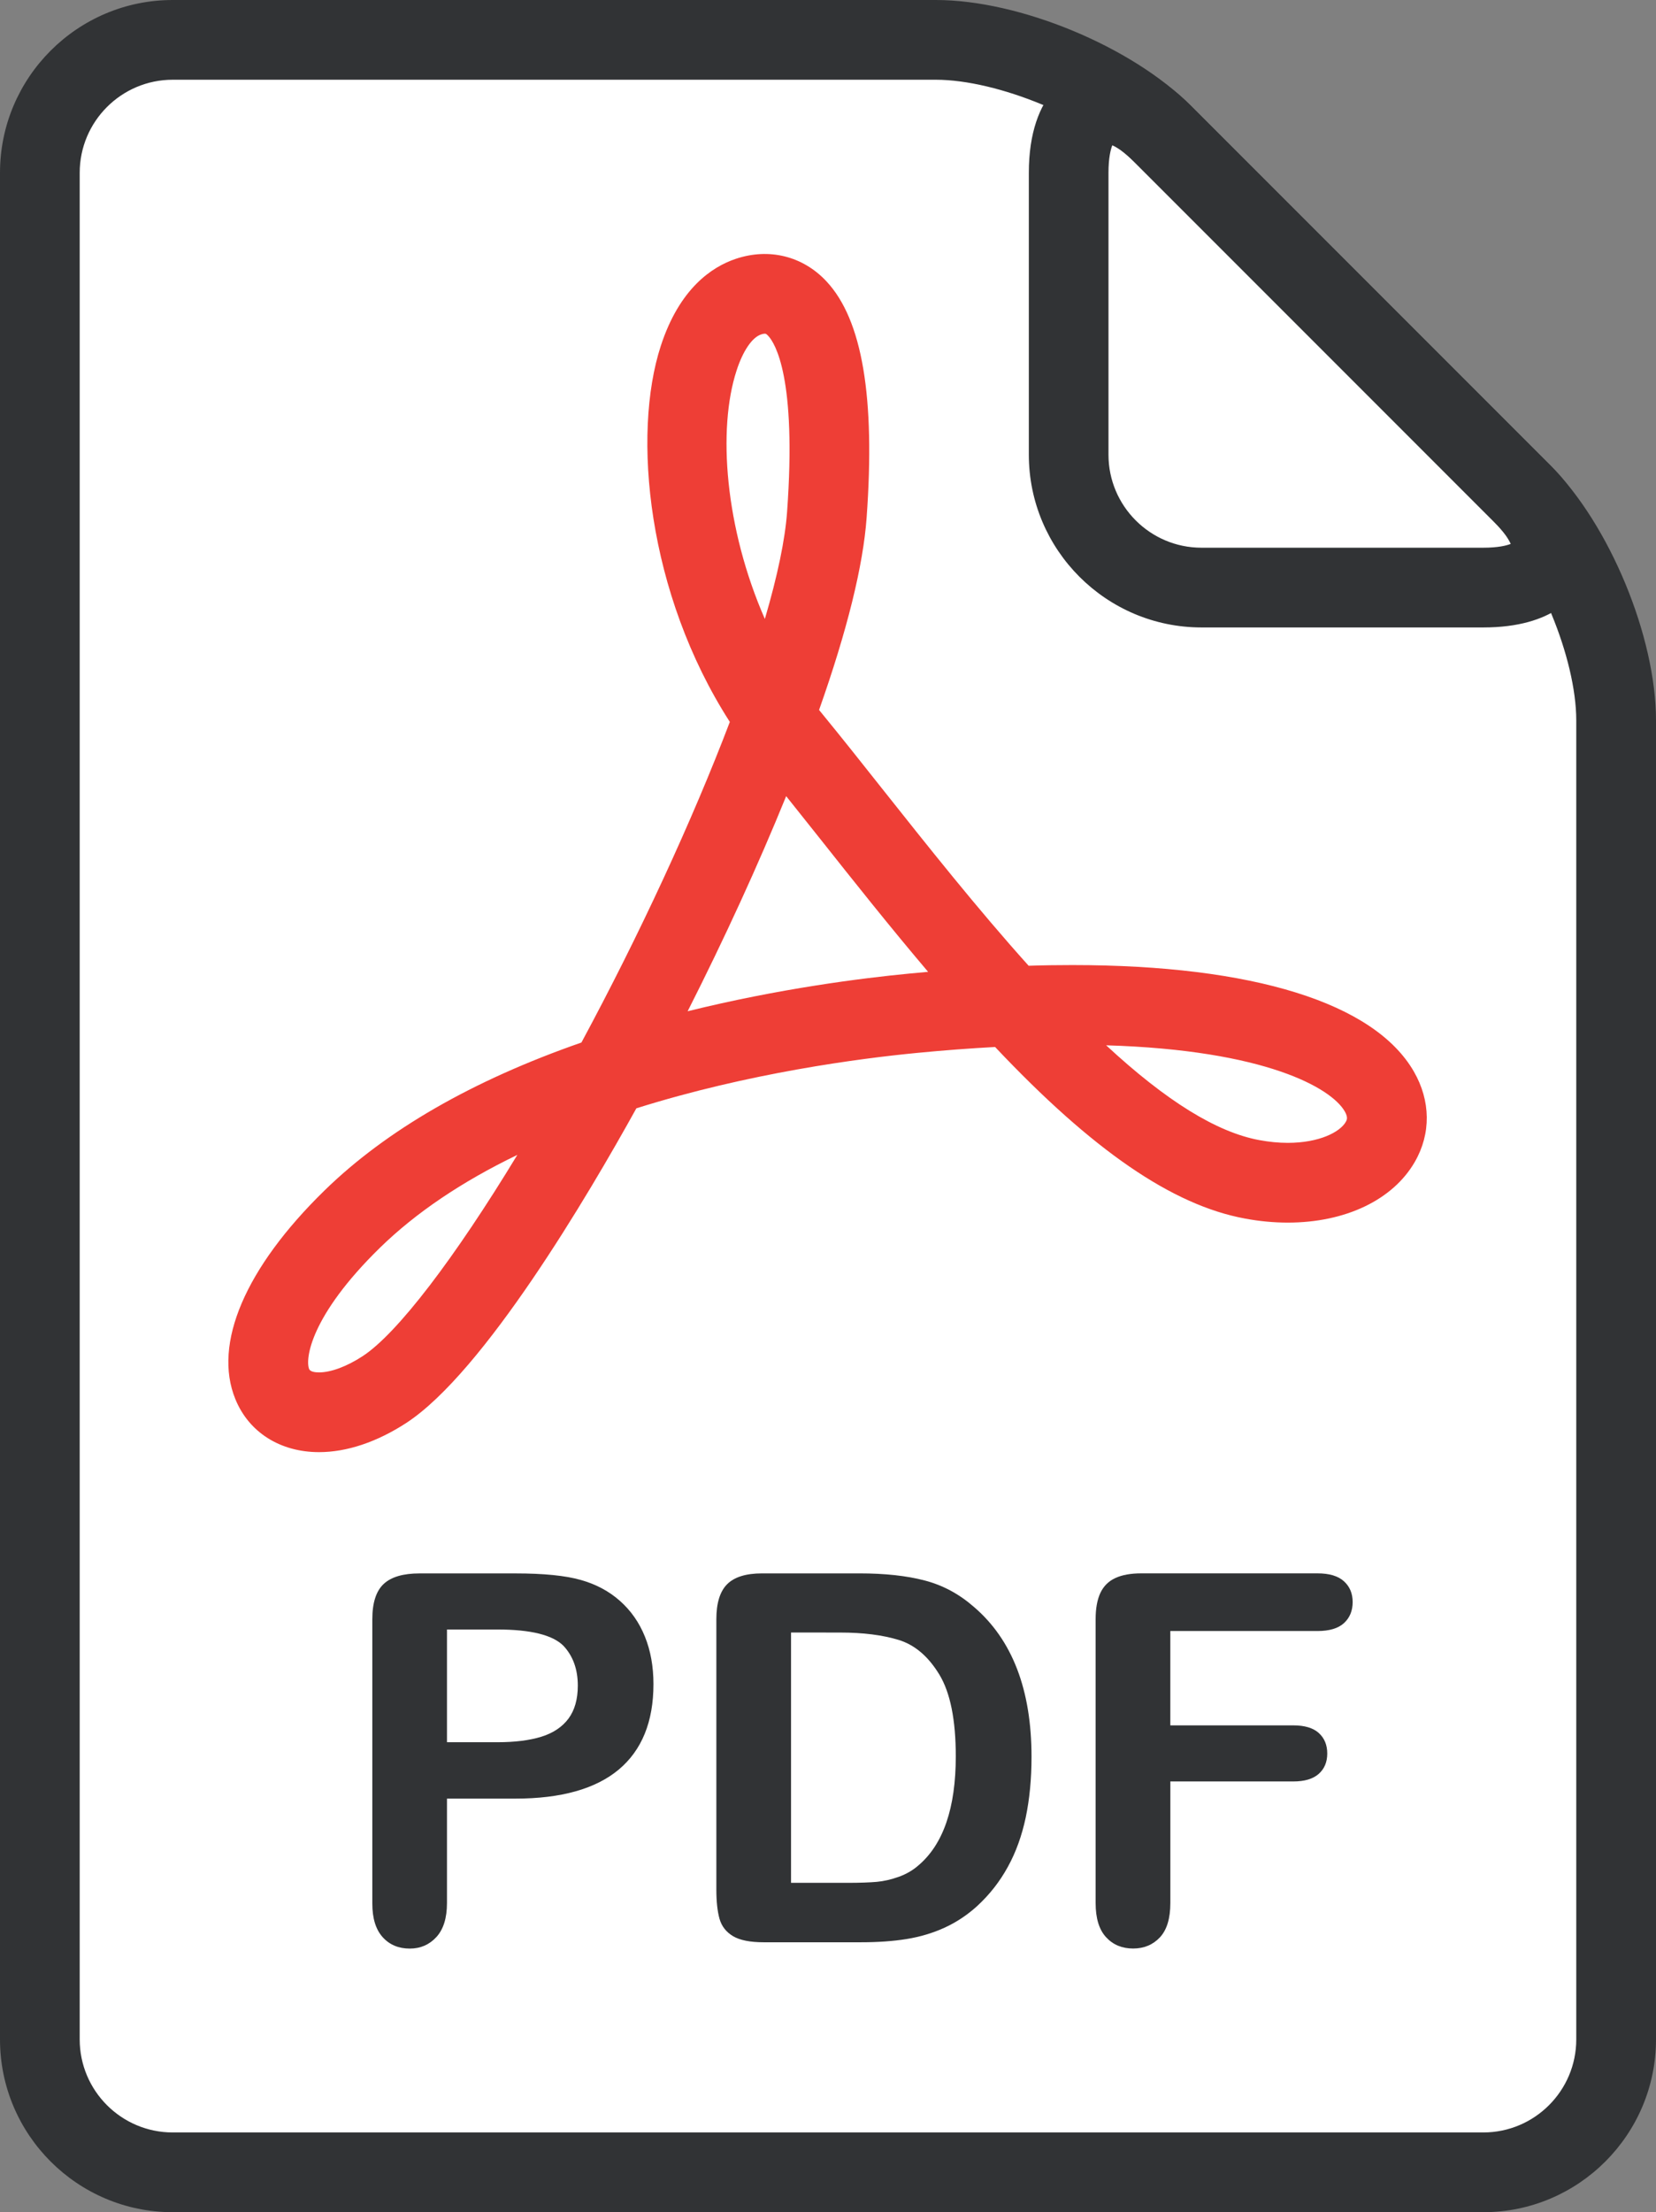 <?xml version="1.0" encoding="utf-8"?>
<!-- Generator: Adobe Illustrator 13.0.0, SVG Export Plug-In . SVG Version: 6.00 Build 14948)  -->
<!DOCTYPE svg PUBLIC "-//W3C//DTD SVG 1.1//EN" "http://www.w3.org/Graphics/SVG/1.1/DTD/svg11.dtd">
<svg version="1.1" id="Layer_1" xmlns="http://www.w3.org/2000/svg" xmlns:xlink="http://www.w3.org/1999/xlink" x="0px" y="0px"
	 width="53.084px" height="70.883px" viewBox="37.416 28.839 53.084 70.883" enable-background="new 37.416 28.839 53.084 70.883"
	 xml:space="preserve">
<rect x="37.416" y="28.839" width="53.084" height="70.883" fill="#808080" stroke="none"/>
<g>
	<g>
		<path fill="#FFFFFF" d="M84.514,98.964H43.401c-2.987,0-5.417-2.43-5.417-5.417V35.015c0-2.987,2.43-5.417,5.417-5.417h23.94
			c2.627,0,6.14,1.455,7.997,3.313l11.281,11.281c1.857,1.858,3.313,5.371,3.313,7.997v41.358
			C89.932,96.534,87.501,98.964,84.514,98.964z"/>
	</g>
	<g>
		<path fill="#313335" d="M84.964,99.723H42.952c-3.052,0-5.536-2.483-5.536-5.535V34.375c0-3.052,2.483-5.536,5.536-5.536h24.463
			c2.684,0,6.273,1.487,8.172,3.385l11.528,11.528c1.897,1.898,3.385,5.487,3.385,8.172v42.263
			C90.499,97.239,88.016,99.723,84.964,99.723z M42.952,31.394c-1.644,0-2.981,1.337-2.981,2.981v59.813
			c0,1.643,1.337,2.98,2.981,2.98h42.012c1.644,0,2.98-1.338,2.98-2.98V51.925c0-1.987-1.231-4.962-2.637-6.366L73.779,34.031
			c-1.404-1.404-4.378-2.637-6.366-2.637H42.952z"/>
	</g>
	<g>
		<path fill="#313335" d="M84.964,48.944h-9.032c-3.053,0-5.536-2.483-5.536-5.535v-9.034c0-2.566,1.377-3.477,2.557-3.477
			c0.869,0,1.755,0.447,2.635,1.326l11.528,11.528c1.605,1.606,1.41,2.894,1.152,3.519C88.008,47.896,87.235,48.944,84.964,48.944z
			 M73.071,33.495c-0.053,0.136-0.122,0.405-0.122,0.88v9.034c0,1.643,1.337,2.98,2.98,2.98h9.033c0.476,0,0.744-0.068,0.881-0.122
			c-0.06-0.134-0.2-0.373-0.536-0.708L73.779,34.031C73.444,33.695,73.205,33.553,73.071,33.495z"/>
	</g>
	<g>
		<path fill="#313335" d="M53.936,86.471h-2.192v3.346c0,0.479-0.113,0.841-0.338,1.088c-0.226,0.247-0.511,0.371-0.854,0.371
			c-0.36,0-0.65-0.122-0.87-0.366c-0.221-0.246-0.331-0.604-0.331-1.076v-9.111c0-0.527,0.122-0.903,0.363-1.129
			s0.625-0.339,1.152-0.339h3.071c0.908,0,1.608,0.07,2.097,0.21c0.482,0.135,0.901,0.357,1.253,0.669
			c0.353,0.313,0.62,0.694,0.802,1.146c0.183,0.451,0.274,0.96,0.274,1.523c0,1.204-0.372,2.117-1.113,2.738
			C56.509,86.159,55.404,86.471,53.936,86.471z M53.356,81.052h-1.612v3.612h1.612c0.565,0,1.037-0.059,1.416-0.177
			s0.668-0.313,0.868-0.581c0.198-0.269,0.298-0.621,0.298-1.056c0-0.521-0.153-0.947-0.459-1.274
			C55.133,81.227,54.427,81.052,53.356,81.052z"/>
		<path fill="#313335" d="M61.847,79.254h3.12c0.812,0,1.509,0.075,2.089,0.227c0.579,0.15,1.106,0.433,1.579,0.847
			c1.23,1.053,1.847,2.654,1.847,4.805c0,0.709-0.063,1.357-0.186,1.943c-0.125,0.585-0.314,1.113-0.574,1.583
			c-0.258,0.471-0.587,0.892-0.991,1.262c-0.315,0.285-0.662,0.514-1.04,0.687c-0.375,0.171-0.78,0.292-1.213,0.362
			s-0.92,0.104-1.463,0.104h-3.12c-0.436,0-0.763-0.066-0.984-0.197c-0.22-0.133-0.364-0.318-0.431-0.556
			c-0.067-0.24-0.101-0.55-0.101-0.932v-8.667c0-0.516,0.115-0.89,0.346-1.121C60.957,79.369,61.33,79.254,61.847,79.254z
			 M62.773,81.148v8.022h1.815c0.397,0,0.708-0.012,0.936-0.032c0.226-0.021,0.459-0.075,0.701-0.161
			c0.241-0.086,0.45-0.208,0.628-0.363c0.801-0.677,1.201-1.844,1.201-3.499c0-1.166-0.176-2.04-0.527-2.619
			c-0.353-0.581-0.786-0.95-1.302-1.109c-0.516-0.158-1.14-0.237-1.871-0.237L62.773,81.148L62.773,81.148z"/>
		<path fill="#313335" d="M79.647,81.101h-4.716v3.023h3.943c0.364,0,0.638,0.082,0.818,0.246c0.18,0.164,0.27,0.383,0.27,0.656
			c0,0.274-0.092,0.492-0.274,0.653s-0.454,0.242-0.813,0.242h-3.943v3.895c0,0.494-0.111,0.861-0.334,1.1
			c-0.224,0.239-0.511,0.358-0.86,0.358c-0.354,0-0.644-0.12-0.866-0.362c-0.224-0.242-0.335-0.607-0.335-1.097v-9.094
			c0-0.344,0.051-0.625,0.153-0.843c0.103-0.217,0.263-0.375,0.479-0.475c0.218-0.101,0.495-0.15,0.834-0.15h5.644
			c0.382,0,0.665,0.085,0.851,0.255c0.187,0.17,0.278,0.391,0.278,0.665c0,0.278-0.092,0.504-0.278,0.674
			C80.312,81.017,80.029,81.101,79.647,81.101z"/>
	</g>
	<g>
		<path fill="#EE3E36" d="M47.644,75.369c-1.248,0-2.251-0.636-2.684-1.7c-0.722-1.77,0.318-4.203,2.853-6.679
			c1.984-1.938,4.755-3.533,8.241-4.746c1.854-3.44,3.56-7.125,4.757-10.273c-2.649-4.122-3.139-9.209-2.212-12.051
			c0.6-1.839,1.637-2.53,2.402-2.787c1.066-0.358,2.154-0.09,2.912,0.726c1.145,1.229,1.563,3.707,1.283,7.571
			c-0.112,1.54-0.623,3.609-1.524,6.158c0.039,0.049,0.079,0.097,0.119,0.146c0.601,0.734,1.243,1.542,1.914,2.39
			c1.435,1.808,3.046,3.839,4.685,5.66c0.484-0.016,0.951-0.022,1.401-0.022c5.789,0,9.677,1.211,10.946,3.41
			c0.542,0.938,0.554,1.992,0.032,2.896c-0.703,1.219-2.225,1.946-4.071,1.946h-0.002c-0.447,0-0.909-0.043-1.374-0.13
			c-2.325-0.429-4.88-2.181-8.008-5.497c-0.799,0.043-1.637,0.106-2.495,0.189c-1.844,0.178-5.401,0.642-9.004,1.776
			c-1.55,2.8-4.886,8.454-7.373,10.08C49.5,75.045,48.535,75.369,47.644,75.369z M53.999,65.845
			c-1.785,0.861-3.257,1.856-4.403,2.974c-2.25,2.199-2.396,3.577-2.271,3.887c0.037,0.089,0.194,0.108,0.318,0.108
			c0.382,0,0.892-0.19,1.399-0.521C50.154,71.566,51.99,69.155,53.999,65.845z M72.874,62.333c1.928,1.787,3.546,2.786,4.91,3.038
			c0.313,0.058,0.619,0.088,0.91,0.088c0.001,0,0.001,0,0.001,0c1.012,0,1.674-0.347,1.859-0.669
			c0.034-0.061,0.083-0.142-0.032-0.341C80.093,63.708,78.002,62.486,72.874,62.333z M62.617,54.35
			c-0.891,2.192-1.977,4.561-3.158,6.892c2.928-0.725,5.581-1.061,7.113-1.208c0.199-0.02,0.398-0.038,0.595-0.055
			c-1.219-1.436-2.391-2.912-3.464-4.266C63.332,55.245,62.968,54.788,62.617,54.35z M61.937,39.531
			c-0.019,0-0.06,0.003-0.125,0.025c-0.288,0.096-0.582,0.529-0.785,1.157c-0.614,1.88-0.37,5.044,0.907,7.959
			c0.406-1.382,0.648-2.542,0.712-3.426c0.312-4.3-0.384-5.41-0.605-5.646C61.978,39.531,61.955,39.531,61.937,39.531z"/>
	</g>
</g>
</svg>
